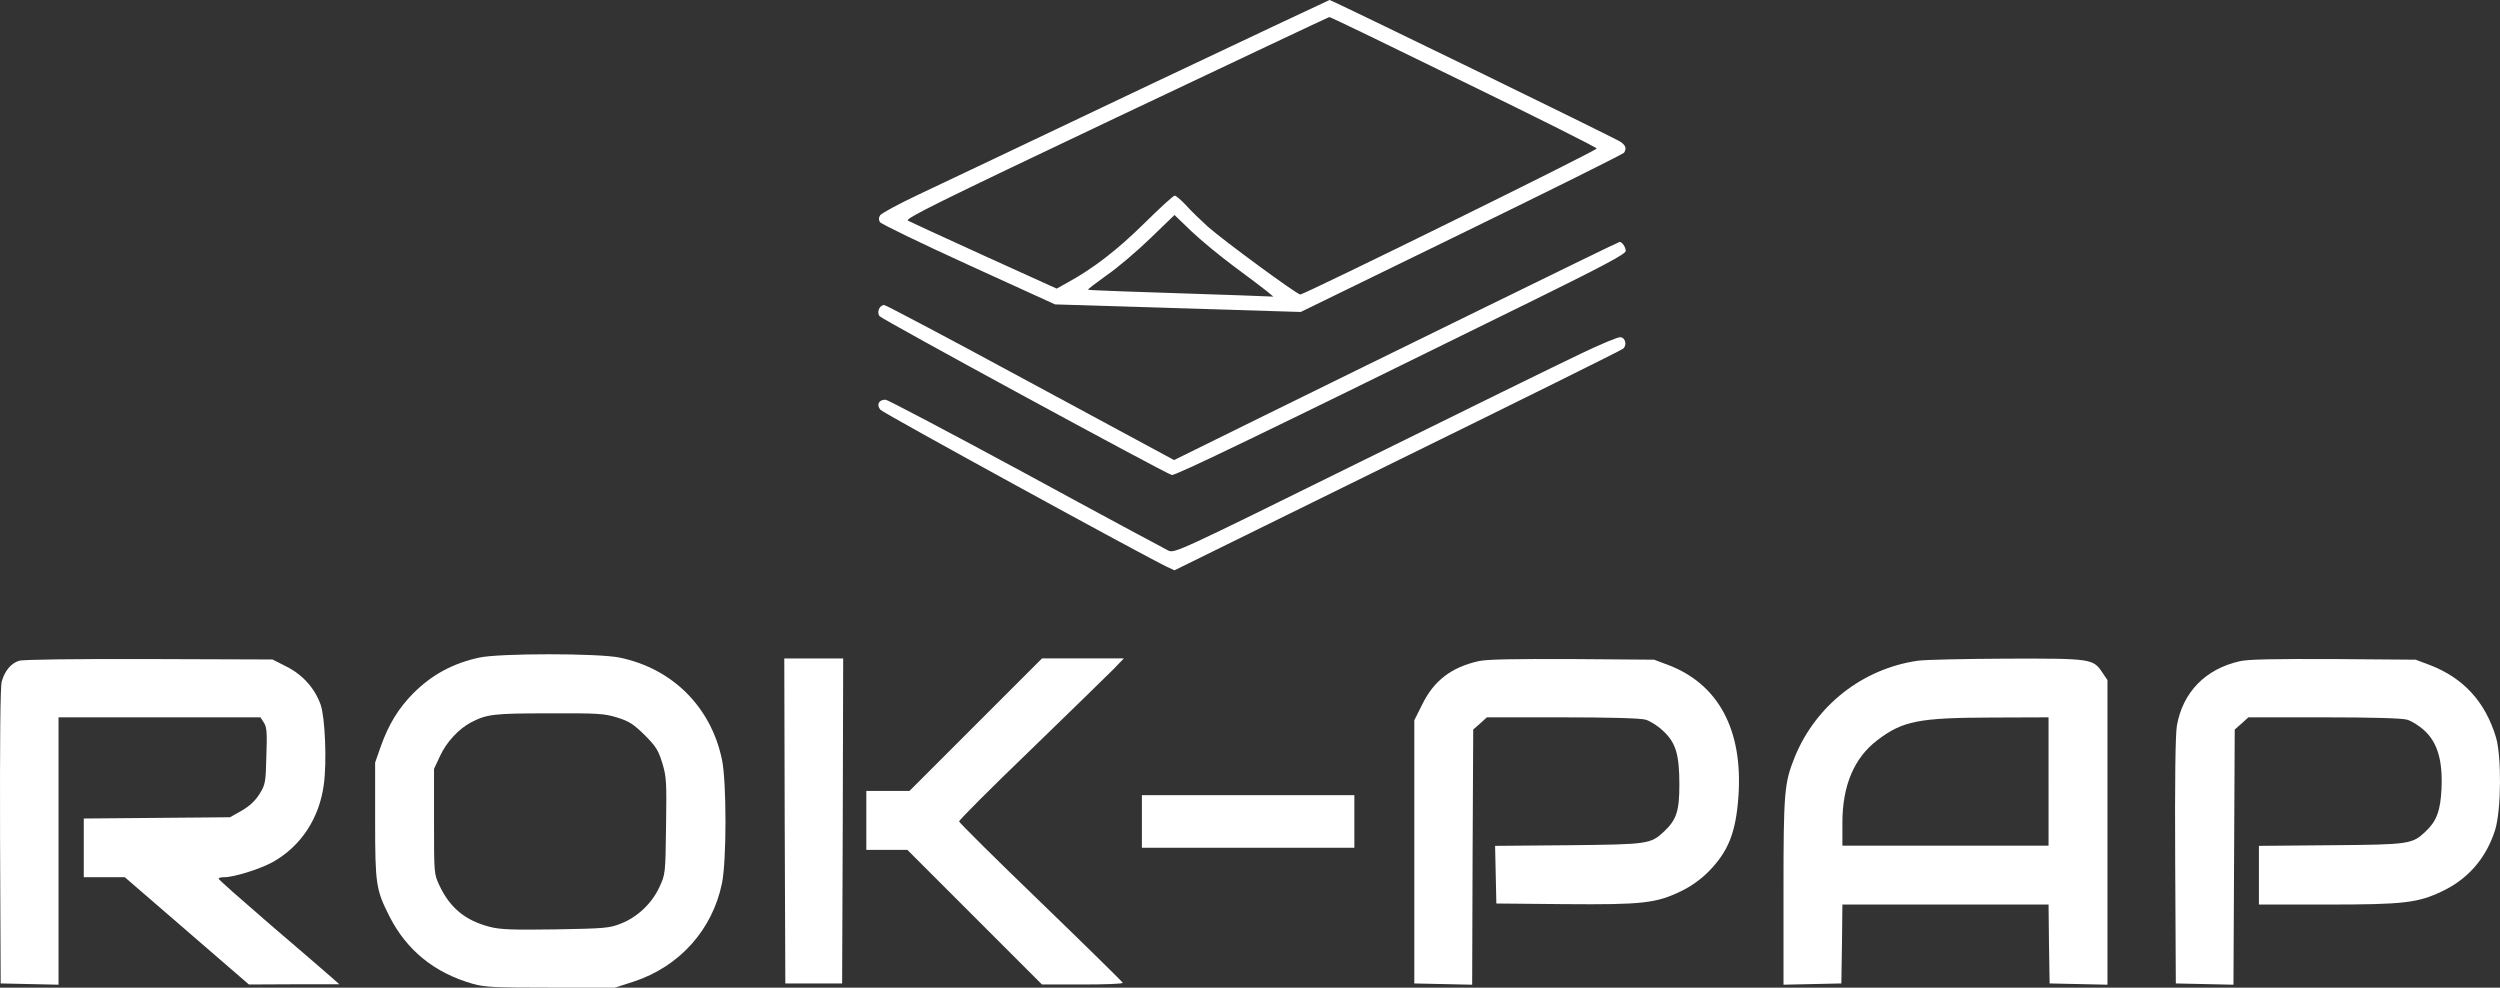 <?xml version="1.0" encoding="UTF-8" standalone="no"?>
<svg
   version="1.0"
   width="1188.43pt"
   height="469.5pt"
   viewBox="0 0 1188.43 469.5"
   preserveAspectRatio="xMidYMid"
   id="svg26"
   sodipodi:docname="logo-white.svg"
   inkscape:version="1.2.1 (9c6d41e410, 2022-07-14)"
   xmlns:inkscape="http://www.inkscape.org/namespaces/inkscape"
   xmlns:sodipodi="http://sodipodi.sourceforge.net/DTD/sodipodi-0.dtd"
   xmlns="http://www.w3.org/2000/svg"
   xmlns:svg="http://www.w3.org/2000/svg">
  <rect x="0" y="0" width="1188.43" height="469.5" fill="#333333" stroke="none"/>
  <defs
     id="defs30" />
  <sodipodi:namedview
     id="namedview28"
     pagecolor="#ffffff"
     bordercolor="#000000"
     borderopacity="0.25"
     inkscape:showpageshadow="2"
     inkscape:pageopacity="0.0"
     inkscape:pagecheckerboard="0"
     inkscape:deskcolor="#d1d1d1"
     inkscape:document-units="pt"
     showgrid="false"
     inkscape:zoom="0.73502898"
     inkscape:cx="1995.8397"
     inkscape:cy="342.84363"
     inkscape:window-width="3840"
     inkscape:window-height="2054"
     inkscape:window-x="3829"
     inkscape:window-y="-11"
     inkscape:window-maximized="1"
     inkscape:current-layer="svg26" />
  <g
     transform="matrix(0.1,0,0,-0.1,-163.176,702)"
     fill="#000000"
     stroke="none"
     id="g24"
     style="fill:#ffffff;fill-opacity:1">
    <path
       d="m 7055,6597 c -489,-233 -966,-459 -1059,-503 -93,-44 -174,-88 -180,-97 -8,-12 -8,-22 -1,-33 6,-9 196,-101 422,-204 l 410,-187 584,-18 584,-18 765,373 c 421,205 768,378 772,384 13,20 8,35 -17,52 -30,20 -1373,674 -1383,674 -4,-1 -407,-191 -897,-423 z m 1534,34 c 348,-169 633,-312 633,-317 1,-10 -1388,-693 -1409,-694 -16,0 -363,255 -439,322 -32,29 -79,74 -103,101 -24,26 -49,47 -55,47 -7,0 -72,-60 -146,-133 -128,-126 -242,-214 -365,-281 l -50,-28 -344,156 c -189,86 -352,161 -363,167 -17,9 133,83 988,489 555,263 1012,479 1015,479 4,1 291,-138 638,-308 z M 7500,5752 c 69,-51 139,-104 155,-117 l 30,-25 -155,6 c -547,18 -724,24 -726,27 -2,2 38,32 88,68 51,35 144,114 208,176 l 115,111 80,-77 c 44,-42 136,-118 205,-169 z"
       id="path2"
       style="fill:#ffffff;fill-opacity:1" />
    <path
       d="M 8695,5561 C 8349,5392 7873,5158 7639,5043 l -426,-210 -682,368 c -375,203 -688,369 -696,369 -22,0 -37,-34 -22,-53 12,-16 1356,-746 1389,-755 16,-4 410,186 1696,819 364,179 462,232 462,246 0,18 -17,43 -29,43 -4,0 -289,-139 -636,-309 z"
       id="path4"
       style="fill:#ffffff;fill-opacity:1" />
    <path
       d="m 9145,5338 c -93,-44 -566,-276 -1050,-515 -869,-429 -880,-434 -910,-420 -16,8 -322,172 -678,366 -357,193 -656,351 -666,351 -32,0 -44,-24 -24,-48 15,-17 1248,-692 1363,-747 l 35,-16 1059,521 c 583,286 1065,525 1073,532 20,16 12,53 -12,55 -11,2 -96,-34 -190,-79 z"
       id="path6"
       style="fill:#ffffff;fill-opacity:1" />
    <path
       d="m 3910,3894 c -125,-27 -225,-81 -314,-170 -69,-70 -116,-146 -153,-249 l -28,-80 v -275 c 0,-303 4,-329 67,-454 82,-163 215,-271 398,-323 57,-16 104,-18 370,-18 h 305 l 90,29 c 218,72 374,247 419,468 22,109 22,478 0,586 -52,251 -235,434 -487,486 -102,21 -570,21 -667,0 z m 656,-285 c 57,-18 77,-31 130,-83 54,-54 65,-72 84,-133 20,-66 21,-89 18,-300 -3,-228 -3,-228 -32,-291 -36,-77 -104,-142 -184,-173 -53,-21 -76,-23 -308,-27 -206,-3 -263,-1 -314,12 -116,30 -189,90 -239,196 -26,55 -26,57 -26,305 v 250 l 29,62 c 30,65 88,128 147,159 75,39 108,43 370,43 234,1 263,-1 325,-20 z"
       id="path8"
       style="fill:#ffffff;fill-opacity:1" />
    <path
       d="m 1723,3879 c -38,-11 -69,-48 -83,-99 -7,-24 -9,-289 -8,-736 l 3,-699 138,-3 137,-3 v 636 635 h 480 480 l 16,-25 c 14,-21 16,-47 12,-159 -3,-127 -5,-136 -33,-181 -21,-33 -47,-57 -85,-79 l -55,-31 -347,-3 -348,-3 v -139 -140 h 98 97 l 295,-255 295,-255 215,1 h 215 l -42,37 c -23,20 -152,132 -287,247 -134,116 -245,213 -245,218 -1,4 11,7 27,7 47,0 174,40 232,73 133,75 220,208 241,367 15,109 6,320 -15,380 -28,78 -84,141 -160,180 l -69,35 -586,2 c -343,1 -599,-2 -618,-8 z"
       id="path10"
       style="fill:#ffffff;fill-opacity:1" />
    <path
       d="m 5362,3118 3,-773 h 135 135 l 3,773 2,772 h -140 -140 z"
       id="path12"
       style="fill:#ffffff;fill-opacity:1" />
    <path
       d="m 6270,3575 -315,-315 h -102 -103 v -140 -140 h 98 97 l 320,-320 320,-320 h 192 c 106,0 193,3 192,8 -1,4 -176,176 -389,382 -214,206 -389,380 -389,385 -1,6 153,160 342,342 188,182 364,354 392,382 l 49,51 h -194 -195 z"
       id="path14"
       style="fill:#ffffff;fill-opacity:1" />
    <path
       d="m 8660,3877 c -129,-29 -212,-93 -267,-205 l -38,-76 v -625 -626 l 137,-3 138,-3 2,607 3,606 33,29 32,29 h 358 c 223,0 371,-4 396,-11 21,-6 58,-29 81,-51 63,-57 80,-113 80,-258 0,-126 -14,-167 -72,-222 -65,-61 -76,-62 -456,-66 l -348,-3 3,-137 3,-137 325,-3 c 370,-3 434,4 554,62 47,23 92,55 128,91 96,97 132,187 144,363 21,312 -95,529 -332,620 l -69,26 -390,3 c -281,1 -405,-1 -445,-10 z"
       id="path16"
       style="fill:#ffffff;fill-opacity:1" />
    <path
       d="m 10748,3879 c -263,-38 -485,-213 -585,-459 -49,-123 -53,-163 -53,-638 v -443 l 138,3 137,3 3,188 2,187 h 490 490 l 2,-187 3,-188 138,-3 137,-3 v 724 724 l -23,34 c -45,68 -50,69 -457,68 -201,-1 -391,-5 -422,-10 z m 622,-574 v -305 h -490 -490 v 109 c 0,177 56,309 167,393 120,91 196,106 541,107 l 272,1 z"
       id="path18"
       style="fill:#ffffff;fill-opacity:1" />
    <path
       d="m 12280,3877 c -165,-37 -272,-148 -300,-307 -7,-44 -10,-255 -8,-645 l 3,-580 137,-3 137,-3 3,607 3,606 33,29 32,29 h 358 c 223,0 371,-4 396,-11 21,-6 58,-29 82,-51 63,-58 88,-143 82,-277 -5,-105 -23,-154 -75,-203 -64,-61 -76,-63 -450,-66 l -343,-3 v -140 -139 h 324 c 367,0 432,8 549,64 123,59 208,158 250,291 29,95 31,347 4,440 -51,169 -155,282 -313,343 l -69,26 -390,3 c -281,1 -405,-1 -445,-10 z"
       id="path20"
       style="fill:#ffffff;fill-opacity:1" />
    <path
       d="m 7060,3115 v -125 h 505 505 v 125 125 h -505 -505 z"
       id="path22"
       style="fill:#ffffff;fill-opacity:1" />
  </g>
</svg>
